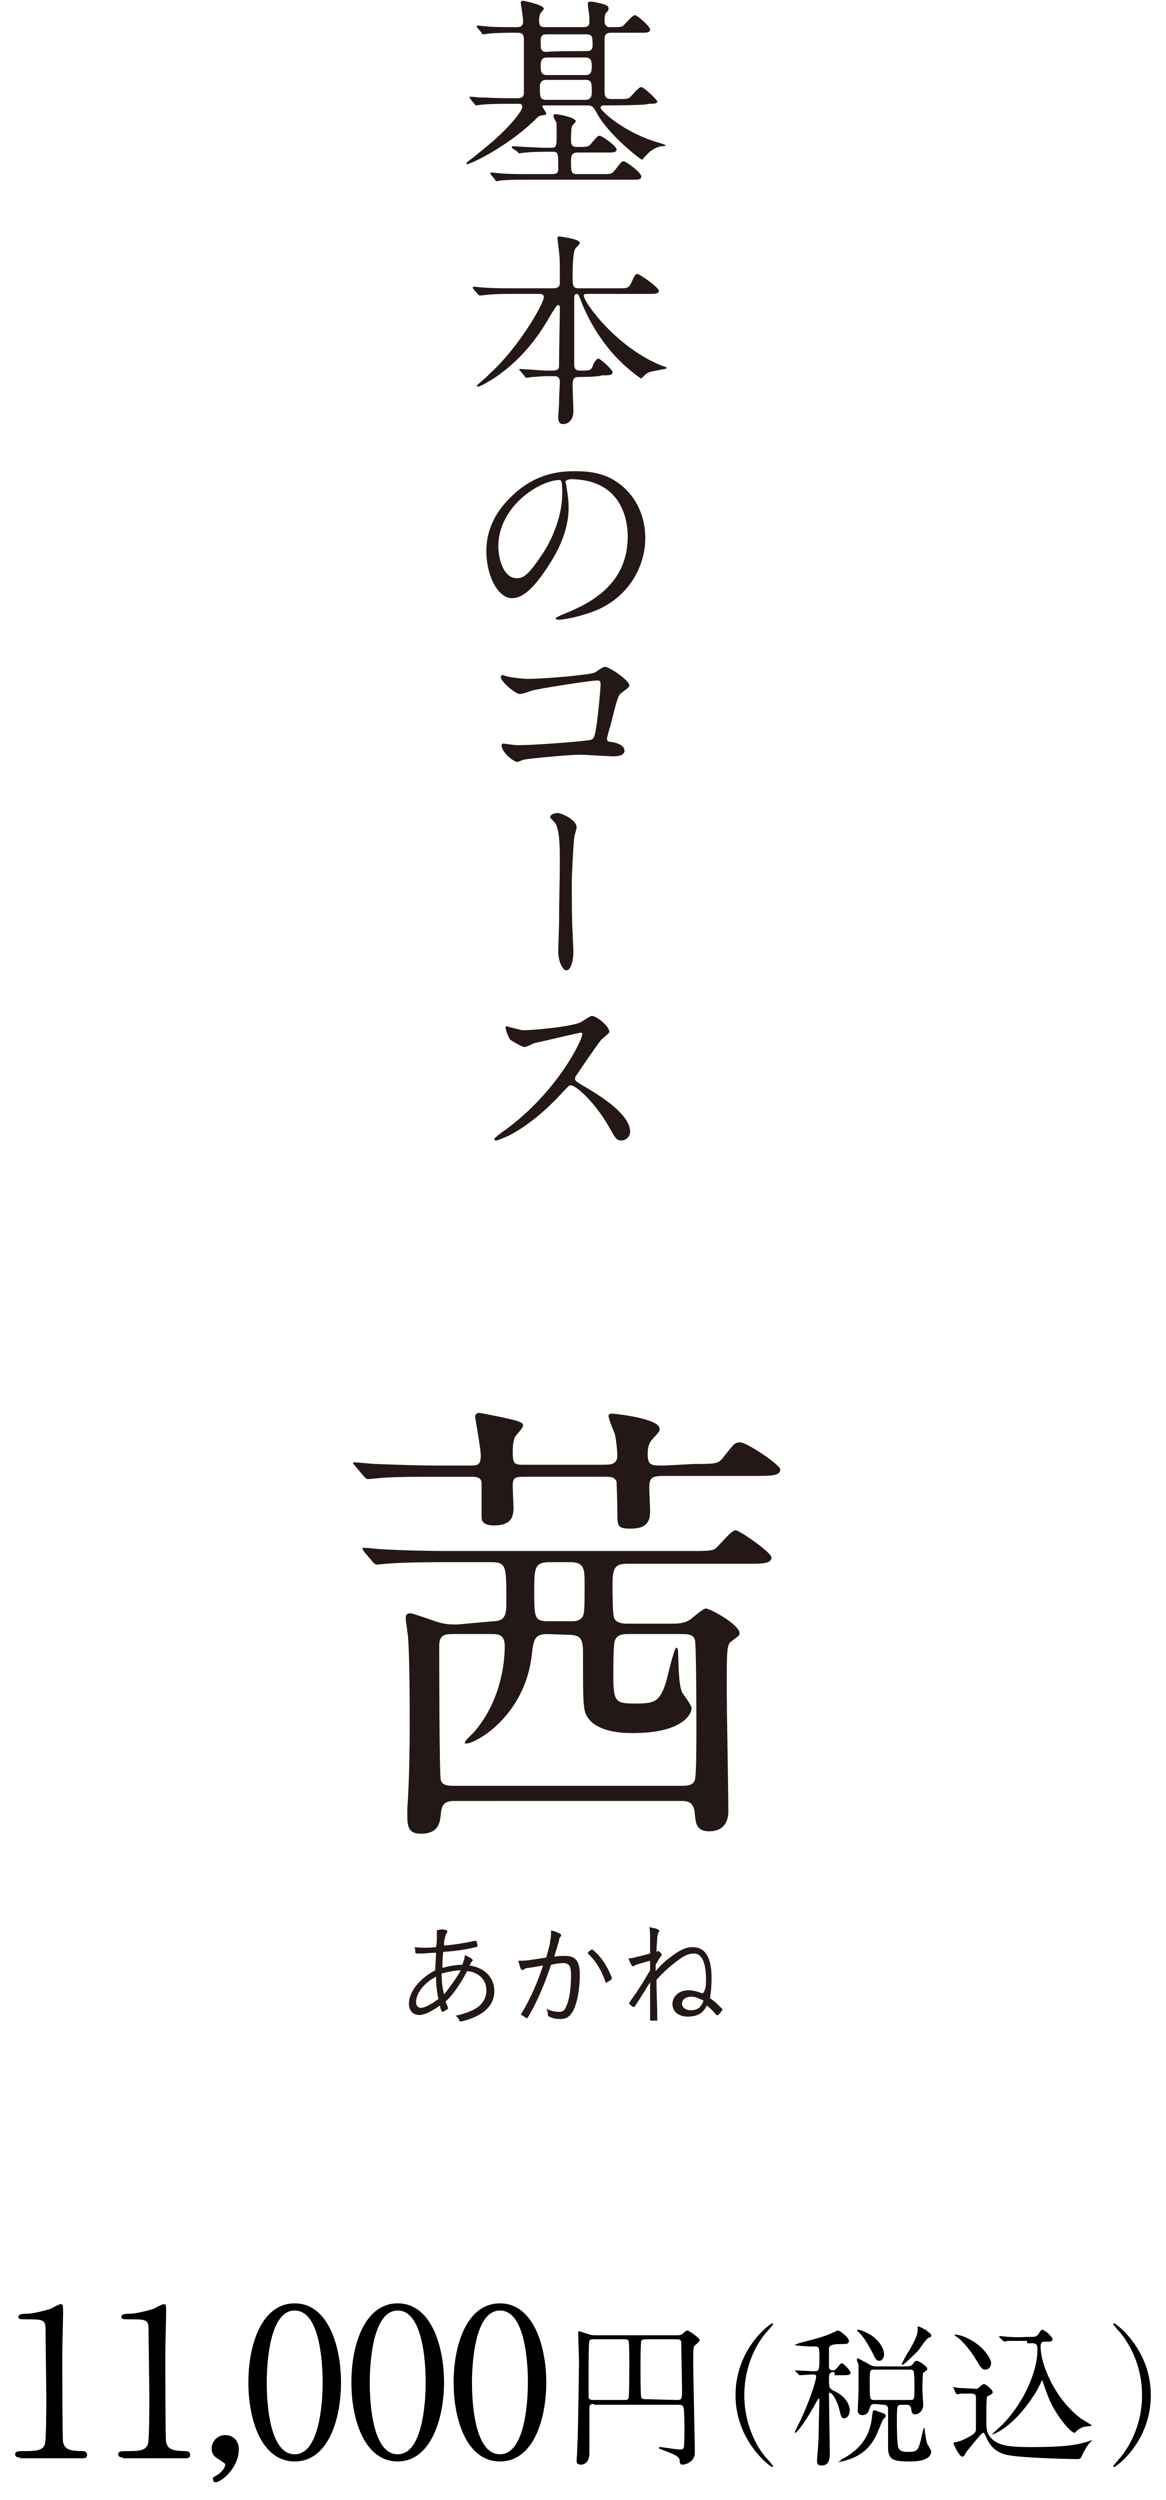 <?xml version="1.0" encoding="utf-8"?>
<!-- Generator: Adobe Illustrator 25.3.0, SVG Export Plug-In . SVG Version: 6.00 Build 0)  -->
<svg version="1.1" id="レイヤー_1" xmlns="http://www.w3.org/2000/svg" xmlns:xlink="http://www.w3.org/1999/xlink" x="0px"
	 y="0px" width="146px" height="313px" viewBox="0 0 146 313" style="enable-background:new 0 0 146 313;" xml:space="preserve">
<style type="text/css">
	.st0{fill:#231815;}
</style>
<g id="XMLID_313_">
	<g>
		<path id="XMLID_104_" class="st0" d="M75.7,13.2c-0.2,0-0.5,0-0.5,0.3s2.8,3.1,7.4,4.4c0.6,0.2,0.7,0.2,0.7,0.3s-0.1,0.1-0.2,0.1
			c-0.4,0-0.9,0.1-1.6,0.6C81.3,19,80.4,20,80.4,20c-0.2,0-4.3-3.2-5.7-5.9c-0.4-0.7-0.5-0.9-1.2-0.9h-5.4c-0.1,0-0.2,0-0.2,0.1
			s0.5,0.8,0.5,0.9c0,0.2-0.2,0.2-0.3,0.2c-0.5,0.1-0.5,0.1-0.7,0.2c-3.1,3.2-7.5,5.5-8.7,5.9c-0.2,0.1-0.3,0.1-0.3,0
			s0.1-0.1,0.1-0.2c0.4-0.3,1.3-1,2-1.6c3.5-2.8,4.9-4.9,4.9-5.3c0-0.4-0.3-0.4-0.4-0.4h-1.5c-0.8,0-2,0-3.1,0.1
			c-0.1,0-0.7,0.1-0.8,0.1s-0.1-0.1-0.2-0.2l-0.5-0.6c-0.1-0.1-0.1-0.1-0.1-0.2c0-0.1,0.1-0.1,0.1-0.1c0.2,0,1,0.1,1.1,0.1
			c0.8,0,2.1,0.1,3.6,0.1h1.2c0.8,0,0.8-0.5,0.8-0.7V5.2c0-0.7,0-1.1-0.8-1.1h-0.4c-0.8,0-2,0-3.1,0.1c-0.1,0-0.7,0.1-0.8,0.1
			s-0.2-0.1-0.2-0.2l-0.5-0.6c-0.1-0.1-0.1-0.1-0.1-0.2c0-0.1,0.1-0.1,0.1-0.1c0.2,0,1,0.1,1.1,0.1c0.7,0.1,2.1,0.1,3.6,0.1
			c0.6,0,1,0,1-0.8c0-0.4-0.3-2.2-0.3-2.3c0-0.2,0.2-0.2,0.3-0.2c0.1,0,2.6,0.5,2.6,1c0,0.1-0.5,0.6-0.5,0.7s-0.1,0.3-0.1,0.8
			c0,0.7,0.3,0.8,0.7,0.8h4.7c0.4,0,0.9,0,0.9-0.6c0-0.7,0-0.9-0.1-1.4c0-0.1-0.1-0.8-0.1-0.9c0-0.3,0.2-0.3,0.4-0.3
			c0.3,0,0.6,0.1,1.1,0.2c0.8,0.2,1.1,0.3,1.1,0.7c0,0.2-0.1,0.3-0.3,0.5c-0.2,0.2-0.2,0.8-0.2,1.1s0.2,0.7,0.6,0.7
			c1.2,0,1.4,0,1.6-0.1c0.3-0.1,1.2-1.4,1.6-1.4c0.3,0,1.9,1.4,1.9,1.8S81,4.1,80.2,4.1h-3.7c-0.8,0-0.8,0.5-0.8,0.9
			c0,0.9,0,5.5,0,6.5c0,0.6,0.2,0.9,0.8,0.9h0.8c0.7,0,1.2,0,1.4-0.1c0.3-0.1,1.2-1.4,1.6-1.4c0.3,0,2,1.6,2,1.8
			c0,0.3-0.4,0.3-1.2,0.3C81.4,13.2,75.7,13.2,75.7,13.2z M64.2,18.6c-0.1-0.1-0.1-0.1-0.1-0.2s0-0.1,0.1-0.1s1.4,0.1,1.6,0.1
			c1.9,0.1,2,0.1,3.3,0.1c0.6,0,0.6-0.4,0.6-1.5c0-1.5,0-1.6-0.1-1.8c-0.1-0.1-0.3-0.5-0.3-0.7s0.1-0.2,0.3-0.2
			c0.3,0,2.5,0.4,2.5,0.9c0,0.1-0.5,0.5-0.5,0.7c-0.1,0.3-0.1,1.4-0.1,1.7s0,0.8,0.7,0.8c1.3,0,1.5,0,1.8-0.4c0.8-0.9,0.8-1,1.1-1
			c0.3,0,2.1,1.3,2.1,1.7s-0.4,0.4-1.1,0.4h-3.8c-0.5,0-0.8,0.2-0.8,0.9c0,1.6,0,1.8,0.8,1.8h3c1.2,0,1.3,0,1.7-0.5
			c0.8-1,0.8-1.1,1.1-1.1c0.3,0,2.2,1.4,2.2,1.9c0,0.4-0.4,0.4-1.1,0.4H66c-0.6,0-2.4,0-3.3,0.1c-0.1,0-0.5,0.1-0.5,0.1
			c-0.1,0-0.2-0.1-0.2-0.2l-0.5-0.6c-0.1-0.1-0.1-0.1-0.1-0.2s0.1-0.1,0.1-0.1c0.2,0,1,0.1,1.1,0.1c1.2,0.1,2.4,0.1,3.6,0.1h2.9
			c0.8,0,0.8-0.3,0.8-0.8c0-1.8,0-2-0.7-2c-1.1,0-2.3,0-3.4,0.1c-0.1,0-0.7,0.1-0.8,0.1c-0.1,0-0.1-0.1-0.2-0.2L64.2,18.6z
			 M73.3,9.4c0.7,0,0.8-0.4,0.8-1.1S74,7.2,73.3,7.2h-4.8c-0.7,0-0.8,0.4-0.8,1.1s0.1,1.1,0.8,1.1C68.5,9.4,73.3,9.4,73.3,9.4z
			 M73.3,12.5c0.7,0,0.8-0.5,0.8-0.9c0-1.2,0-1.6-0.8-1.6h-4.9c-0.7,0-0.8,0.5-0.8,0.9c0,1.2,0,1.6,0.8,1.6H73.3L73.3,12.5z
			 M73.4,6.4c0.3,0,0.8,0,0.8-0.7c0-1.1,0-1.4-0.8-1.4h-4.9c-0.4,0-0.8,0-0.8,0.8c0,1.1,0,1.4,0.8,1.4C68.5,6.4,73.4,6.4,73.4,6.4z"
			/>
		<path id="XMLID_102_" class="st0" d="M72.5,47.2c-0.7,0-0.8,0.3-0.8,1.1c0,0.5,0.1,2.8,0.1,3.2c0,0.9-0.5,1.6-1.3,1.6
			c-0.6,0-0.6-0.6-0.6-0.9c0-0.2,0.1-1.5,0.1-1.6c0-0.9,0.1-2.5,0.1-2.7c0-0.8-0.4-0.8-0.8-0.8h-0.9c-0.6,0-1.4,0.1-1.7,0.1
			c-0.1,0-0.6,0.1-0.8,0.1c-0.1,0-0.1,0-0.2-0.2l-0.6-0.7L65,46.3c0-0.1,0.1-0.1,0.1-0.1c0.5,0,2.8,0.2,3.3,0.2h0.8
			c0.8,0,0.8-0.3,0.8-0.8c0-1.1,0.1-6,0.1-6.9c0-0.3,0-0.5-0.2-0.5s-0.2,0.1-0.8,1c-1.1,1.9-3.1,5.4-7.3,8.2c0,0-1.6,1-1.9,1
			c-0.1,0-0.2,0-0.2-0.1s1.4-1.2,1.6-1.5c3.6-3.2,6.8-8.8,6.8-9.6c0-0.4-0.4-0.4-0.7-0.4h-3.5c-0.7,0-1.8,0-2.7,0.1
			c-0.2,0-0.9,0.1-1.1,0.1c-0.1,0-0.1,0-0.3-0.2l-0.5-0.6c-0.1-0.1-0.1-0.1-0.1-0.2c0-0.1,0.1-0.1,0.1-0.1c0.2,0,1,0.1,1.2,0.1
			c1.5,0.1,2.4,0.1,3.5,0.1h5.2c0.9,0,0.9-0.4,0.9-0.8c0-2.2,0-3.1-0.1-3.7c0-0.2-0.2-1.6-0.2-1.8s0.2-0.2,0.2-0.2s2.6,0.3,2.6,0.8
			c0,0.2-0.5,0.6-0.6,0.8c-0.3,0.6-0.3,2.8-0.3,3.5c0,0.9,0,1.4,0.7,1.4h4.9c1.2,0,1.4,0,1.7-0.6c0.5-1.1,0.6-1.2,0.8-1.2
			c0.3,0,2.7,1.7,2.7,2.1c0,0.4-0.5,0.4-1.4,0.4h-7.5c-0.3,0-0.5,0-0.5,0.2c0,0.9,4.2,6.6,9.8,8.8c0.6,0.2,0.6,0.2,0.6,0.3
			s-1.5,0.3-1.8,0.4c-0.5,0.1-0.7,0.2-1.1,0.6c-0.2,0.2-0.3,0.3-0.3,0.3c-0.1,0-2.2-1.5-3.8-3.4c-0.4-0.5-2.5-2.9-3.9-6.7
			c-0.1-0.3-0.2-0.5-0.4-0.5c-0.3,0-0.3,0.4-0.3,0.6c0,2.3,0,5.9,0,8.2c0,0.3,0,0.8,0.7,0.8h0.5c0.8,0,1-0.1,1.2-0.8
			c0.1-0.2,0.4-0.7,0.6-0.7c0.3,0,1.8,1.4,1.8,1.7c0,0.4-0.4,0.4-1.4,0.4C75.1,47.2,72.5,47.2,72.5,47.2z"/>
		<path id="XMLID_99_" class="st0" d="M70.8,60.4c0,0.1,0.1,0.2,0.1,0.3c0.1,0.8,0.3,1.7,0.3,2.8c0,1.7-0.4,4.2-2.7,7.6
			c-2.1,3.2-3.4,3.8-4.4,3.8c-1.7,0-3.2-2.7-3.2-5.9c0-1.4,0.3-4,2.9-6.6c3.3-3.4,6.8-3.4,8.3-3.4c2.4,0,3.5,0.5,4.2,0.8
			c2.8,1.4,4.5,4.2,4.5,7.6s-2,7.5-6.6,9.2c-2.2,0.8-3.9,1-4.3,1c-0.1,0-0.3,0-0.3-0.2c0-0.1,0.1-0.1,0.7-0.4
			c2.7-1.1,8.3-3.3,8.3-9.8c0-1-0.1-7.2-7.2-7.2C70.8,60.1,70.8,60.3,70.8,60.4z M62.4,68.4c0,1.7,0.7,4,2.3,4c0.8,0,1.4-0.3,3.2-3
			c1.4-2.1,2.5-5,2.5-7.6c0-1.6-0.1-1.7-0.4-1.7C67.4,60.2,62.4,63.5,62.4,68.4z"/>
		<path id="XMLID_97_" class="st0" d="M66,85c2.3,0,7.9-0.5,8.5-0.8c0.9-0.6,1-0.7,1.3-0.7c0.5,0,3,1.7,3,2.3c0,0.2-0.1,0.3-0.9,0.9
			c-0.5,0.3-0.6,0.7-1.5,4.3c-0.1,0.2-0.4,1.4-0.4,1.5c0,0.3,0.2,0.4,0.6,0.4c0.6,0.1,1.6,0.4,1.6,1.1s-1.2,0.7-1.4,0.7
			c-0.7,0-3.5-0.2-4.1-0.2c-1.6,0-6.6,0.5-7,0.6c-0.2,0-0.8,0.3-0.9,0.3c-0.5,0-2-1.2-2-2.1c0-0.1,0.1-0.2,0.2-0.2s0.7,0.1,0.8,0.1
			c0.6,0.1,1,0.1,1.3,0.1c1.8,0,8.6-0.5,9-0.7c0.3-0.2,0.4-0.5,0.6-1.8c0.3-2.3,0.5-4.6,0.5-5.1c0-0.4-0.1-0.5-0.4-0.5
			c-0.8,0-7.3,1-8.3,1.3c-0.2,0.1-1.1,0.4-1.4,0.4c-0.6,0-2.4-1.6-2.4-2.1c0-0.2,0.2-0.3,0.3-0.3C63.3,84.8,65.6,85,66,85z"/>
		<path id="XMLID_95_" class="st0" d="M72.2,103.6c0,0.2-0.3,1.1-0.3,1.3c-0.1,0.7-0.3,4.6-0.3,5.5c0,1.2,0,5.4,0.1,6.3
			c0,0.6,0.1,1.9,0.1,2.5c0,0.7-0.2,2.3-0.9,2.3c-0.4,0-1-1-1-2.4c0-0.5,0.1-3,0.1-3.5c0-1.7,0.1-6.4,0.1-7.7c0-1.6,0-3.7-0.5-4.7
			c-0.2-0.3-0.3-0.4-0.6-0.7c-0.1-0.1-0.1-0.1-0.1-0.2c0-0.3,0.5-0.5,0.9-0.5C69.9,101.7,72.2,102.5,72.2,103.6z"/>
		<path id="XMLID_93_" class="st0" d="M72.7,129.3c-0.2,0-5.6,1.3-5.8,1.3c-0.2,0.1-1,0.5-1.2,0.5c-0.4,0-1.6-0.8-1.8-0.9
			c-0.2-0.2-0.6-1.3-0.6-1.5c0-0.1,0-0.2,0.2-0.2c0,0,0.6,0.2,0.7,0.2c0.8,0.2,1.1,0.3,1.4,0.3c0.9,0,5.8-0.4,7.1-1
			c0.2-0.1,1.2-0.8,1.4-0.8c0.6,0,2.2,1.3,2.2,2c0,0.2-1,0.9-1.1,1.1c-0.5,0.6-2.6,3.7-3,4.3c-0.1,0.1-0.2,0.3-0.2,0.5
			s0.1,0.3,1.1,0.9c1.2,0.7,5.8,3.3,5.8,5.7c0,0.6-0.5,1.1-1.1,1.1s-0.7-0.2-1.6-1.8c-1.8-3.1-4.1-5.1-4.7-5.1
			c-0.3,0-0.3,0.1-0.9,0.7c-0.9,1-3.6,3.9-6.9,5.6c-0.7,0.3-1.4,0.6-1.6,0.6c-0.1,0-0.2,0-0.2-0.2c0-0.1,1-0.9,1.2-1
			c6.8-4.9,9.9-11.6,9.8-12.1C73,129.3,72.7,129.3,72.7,129.3z"/>
	</g>
</g>
<g id="XMLID_150_">
	<g>
		<path id="XMLID_27_" class="st0" d="M87,183.3c2.7,0,3,0,3.7-1c1.2-1.5,1.3-1.7,2-1.7c0.8,0,5,2.8,5,3.4c0,0.8-1.2,0.8-3.1,0.8
			H83.2c-1.6,0-1.9,0.2-1.9,1.5c0,0.5,0.1,2.4,0.1,2.8c0,0.9,0,2.3-2.4,2.3c-1.7,0-1.7-0.3-1.7-2.1c0-1.3-0.1-3.7-0.1-3.8
			c-0.3-0.6-0.7-0.6-1.7-0.6H66c-1.4,0-1.8,0-1.8,1.1c0,0.5,0.1,2.4,0.1,2.8c0,1.1-0.3,2.2-2.4,2.2c-1.6,0-1.6-0.7-1.6-1.2v-4.2
			c-0.1-0.7-0.8-0.7-1.5-0.7h-4.2c-5,0-6.7,0.1-7.3,0.2c-0.2,0-1,0.1-1.2,0.1s-0.3-0.1-0.5-0.3l-1.1-1.3c-0.2-0.3-0.3-0.3-0.3-0.4
			s0.1-0.1,0.2-0.1c0.4,0,2.2,0.2,2.6,0.2c2.8,0.1,5.2,0.2,7.9,0.2h3.8c1.1,0,1.5,0,1.5-1.3c0-0.8-0.7-4.6-0.7-4.8
			c0-0.3,0.2-0.5,0.5-0.5c0.1,0,4.3,0.8,5,1.1c0.2,0.1,0.5,0.2,0.5,0.5s-0.9,1.2-1,1.4c-0.3,0.6-0.3,1.6-0.3,1.8
			c0,1.7,0.2,1.7,1.6,1.7h9.8c1,0,1.7-0.1,1.7-1.2c0-0.2-0.1-1.7-0.3-2.6c-0.1-0.3-0.8-1.9-0.8-2.3c0-0.2,0.1-0.3,0.4-0.3
			c0.4,0,6,0.6,6,1.9c0,0.3,0,0.3-0.9,1.3c-0.3,0.3-0.6,0.8-0.6,1.8c0,1.5,0.4,1.5,2,1.5L87,183.3L87,183.3z M61.7,203
			c1.7,0,1.7-1,1.7-2.6c0-4.3,0-4.8-1.9-4.8h-5.7c-1.4,0-5.3,0-7.4,0.2c-0.2,0-1,0.1-1.2,0.1s-0.3-0.1-0.5-0.3l-1.1-1.3
			c-0.2-0.3-0.2-0.3-0.2-0.4s0.1-0.1,0.2-0.1c0.4,0,2.1,0.2,2.6,0.2c1.7,0.1,4.7,0.2,8,0.2h30.4c1.4,0,2.4,0,2.8-0.2
			c0.5-0.2,2.1-2.4,2.7-2.4c0.5,0,4.5,2.8,4.5,3.4c0,0.8-1.1,0.8-3.1,0.8H78.6c-1.4,0-1.9,0.3-1.9,2.4c0,1.5,0,3.9,0.2,4.4
			c0.3,0.7,1.3,0.7,1.7,0.7H84c0.8,0,1.6,0,2.4-0.5c0.3-0.2,1.6-1.4,2-1.4c0.5,0,4.2,2,4.2,3.1c0,0.3-0.1,0.3-1,1
			c-0.6,0.4-0.6,1-0.6,6.3c0,2.1,0.2,12.6,0.2,15c0,1.3-0.6,2.5-2.4,2.5c-1.7,0-1.7-1.2-1.8-2.2c-0.1-1.5-0.9-1.6-1.7-1.6H56.9
			c-1.3,0-1.6,0.5-1.7,1.6c-0.1,1-0.2,2.5-2.5,2.5c-1.5,0-1.7-0.8-1.7-2.3v-0.9c0.3-3.8,0.3-9.7,0.3-10.8c0-5.8-0.1-9.3-0.2-10.5
			c0-0.3-0.3-2.2-0.3-2.4c0-0.5,0.1-0.7,0.6-0.7c0.3,0,2.8,0.9,3.1,1c1.2,0.4,1.8,0.4,2.8,0.4L61.7,203L61.7,203z M68.5,204.6
			c-1.6,0-1.7,0.8-1.9,2.5c-0.8,7.7-7,11.2-8.2,11.2c-0.2,0-0.2,0-0.2-0.1c0-0.3,1.1-1.2,1.3-1.5c3.1-3.7,3.7-8.2,3.7-10.6
			c0-1.5-0.9-1.5-1.6-1.5h-4.8c-0.9,0-1.8,0-1.8,1.4c0,1.5,0,16.3,0.2,16.9c0.2,0.7,1,0.7,1.7,0.7h28.4c0.7,0,1.4,0,1.7-0.7
			c0.2-0.4,0.2-5.3,0.2-6.1s0-11.1-0.2-11.5c-0.2-0.7-1-0.7-1.6-0.7h-6.7c-0.6,0-1.4,0-1.7,0.8c-0.2,0.4-0.2,3-0.2,4.5
			c0,3.2,0.3,3.4,2.7,3.4c2.5,0,3.1-0.2,3.9-2.7c0.2-0.7,1-4.3,1.3-4.3c0.1,0,0.2,0.2,0.2,0.4c0.1,2.8,0.1,4.1,0.5,5.2
			c0.2,0.3,1.2,1.6,1.2,2c0,0.5-0.8,3.1-7.4,3.1c-1.2,0-4.2-0.1-5.5-1.8c-0.7-0.9-0.7-1.6-0.7-7.9c0-1.7,0-2.6-1.7-2.6L68.5,204.6
			L68.5,204.6z M71.4,203c0.5,0,0.9,0,1.3-0.3c0.5-0.4,0.5-0.8,0.5-4.4c0-1.8,0-2.7-1.8-2.7h-2.6c-1.9,0-1.9,0.8-1.9,3.6
			c0,3.4,0,3.8,1.8,3.8L71.4,203L71.4,203z"/>
	</g>
</g>
<g id="XMLID_114_">
	<path id="XMLID_137_" class="st0" d="M55.9,241.7c0.1,0,0.1,0.1,0.1,0.2s0,0.1-0.1,0.2s-0.1,0.3-0.2,0.6c-0.1,0.3-0.1,0.6-0.1,0.9
		c1.3-0.1,2.5-0.3,3.9-0.6c0.1,0,0.1,0,0.2,0.1c0,0.2,0.1,0.4,0.1,0.5s-0.1,0.2-0.2,0.2c-1.7,0.4-2.8,0.5-4.1,0.6
		c-0.1,0.7-0.1,1.3-0.1,2c0.7-0.2,1.7-0.4,2.5-0.4c0.1-0.4,0.3-0.7,0.3-1.2c0.3,0.1,0.6,0.3,0.8,0.4c0.1,0.1,0.2,0.2,0.2,0.2
		c0,0.1-0.1,0.2-0.2,0.3c-0.1,0.1-0.1,0.2-0.2,0.4c2,0.3,3.1,1.6,3.1,3.2c0,2.2-2,3.3-4.1,3.8c-0.2,0-0.3,0-0.3-0.2
		c-0.1-0.1-0.2-0.4-0.5-0.5c1-0.2,2.1-0.6,2.7-1s1.2-1.1,1.2-2.2c0-1.5-1.2-2.3-2.4-2.4c-0.8,1.5-1.7,2.9-2.7,3.8
		c0.1,0.3,0.2,0.5,0.3,0.8c0,0.1,0,0.1-0.1,0.2c-0.2,0.1-0.4,0.2-0.5,0.3c-0.1,0-0.1,0-0.2-0.1c-0.1-0.2-0.2-0.4-0.2-0.7
		c-1.1,0.8-2,1.2-2.6,1.2c-0.9,0-1.3-0.7-1.3-1.4c0-1.4,1.2-3.1,3.3-4.2c0-0.8,0.1-1.5,0.1-2.2c-0.8,0-1.3,0.1-1.7,0.1
		c-0.3,0-0.5,0-0.7,0c-0.1,0-0.2,0-0.2-0.2s0-0.4-0.1-0.6c0.9,0.1,1.7,0.1,2.7,0c0.1-0.5,0.1-0.9,0.1-1.2c0-0.4,0-0.7,0-0.9
		C55.3,241.5,55.7,241.6,55.9,241.7z M52.1,250.7c0,0.4,0.2,0.7,0.6,0.7c0.5,0,1.2-0.4,2.2-1.1c-0.2-0.9-0.3-1.8-0.3-2.8
		C52.9,248.4,52.1,249.7,52.1,250.7z M57.7,246.7c-0.7,0-1.6,0.2-2.4,0.4c0,1,0.1,1.8,0.3,2.6C56.2,249,57.2,247.6,57.7,246.7z"/>
	<path id="XMLID_134_" class="st0" d="M68.9,243c0.1-0.5,0.1-0.8,0.1-1.3c0.4,0.1,0.7,0.2,1.1,0.4c0.2,0.1,0.2,0.2,0.1,0.4
		c-0.1,0.1-0.2,0.2-0.2,0.5c-0.2,0.7-0.4,1.3-0.6,2c0.4-0.1,1-0.1,1.4-0.1c1.2,0,1.8,0.6,1.8,2.3c0,1.8-0.3,3.5-0.8,4.5
		c-0.4,0.8-0.9,1.1-1.6,1.1c-0.6,0-1.1-0.1-1.4-0.3c-0.1,0-0.2-0.1-0.2-0.2c0-0.2,0-0.5-0.2-0.8c0.6,0.3,1.1,0.4,1.6,0.4
		c0.4,0,0.7-0.1,0.9-0.7c0.4-0.8,0.6-2.2,0.6-3.9c0-1.1-0.2-1.5-1-1.5c-0.4,0-1,0.1-1.5,0.2c-0.8,2.4-1.7,4.6-2.9,6.6
		c-0.1,0.1-0.1,0.1-0.2,0.1c-0.1-0.1-0.4-0.3-0.6-0.4c-0.1-0.1-0.1-0.1,0-0.2c1.2-2,2-3.9,2.7-6c-0.6,0.1-1.1,0.2-1.8,0.3
		c-0.3,0-0.5,0.1-0.6,0.2c-0.2,0.1-0.3,0.1-0.4-0.1s-0.2-0.6-0.3-1c0.5,0,1.1,0,1.5-0.1c0.8-0.1,1.3-0.2,2-0.3
		C68.6,244.3,68.8,243.8,68.9,243z M74.1,244.1c0.1,0,0.1,0,0.2,0.1c1,0.8,1.8,2.1,2.3,3.4c0,0.1,0,0.2,0,0.2
		c-0.1,0.1-0.4,0.3-0.6,0.4c-0.1,0.1-0.2,0.1-0.2-0.1c-0.5-1.4-1.2-2.6-2.2-3.5C73.6,244.4,73.9,244.2,74.1,244.1z"/>
	<path id="XMLID_120_" class="st0" d="M88.4,247.8c0-2-0.5-3.2-1.5-3.2c-0.6,0-1.2,0.2-2.2,1c-0.7,0.5-1.6,1.3-2.5,2.3
		c0,1.8,0.1,3,0.1,5c0,0.1,0,0.1-0.1,0.1c-0.2,0-0.5,0-0.7,0c-0.1,0-0.1-0.1-0.1-0.2c0-1.8,0-2.9,0-4.6c-0.5,0.8-1.1,1.8-1.9,3
		c-0.1,0.1-0.1,0.1-0.2,0.1c-0.2-0.1-0.4-0.3-0.5-0.4s0-0.1,0.1-0.3c1-1.4,1.7-2.5,2.5-3.9c0-0.5,0-0.9,0-1.2
		c-0.7,0.2-1.1,0.3-1.7,0.5c-0.1,0-0.2,0.1-0.2,0.1c-0.1,0-0.1,0.1-0.2,0.1s-0.1,0-0.2-0.1c-0.1-0.2-0.3-0.5-0.4-0.9
		c0.2,0,0.4,0,0.7-0.1c0.5-0.1,1.2-0.3,2-0.5c0-0.8,0-1.2,0-1.9c0-0.6,0-1-0.1-1.4c0.4,0.1,0.8,0.1,1.1,0.3c0.2,0.1,0.2,0.2,0.1,0.3
		s-0.1,0.2-0.2,0.6c0,0.6-0.1,1.1-0.1,1.9c0.1,0,0.1-0.1,0.1-0.1s0.1,0,0.2,0c0.1,0.1,0.2,0.2,0.3,0.3c0.1,0.1,0.1,0.2,0,0.3
		c-0.2,0.2-0.4,0.6-0.7,1.1c0,0.3,0,0.6,0,0.8c0.5-0.6,1.1-1.2,1.8-1.7c1-0.8,1.9-1.3,2.8-1.3c1.7,0,2.4,1.4,2.4,3.9
		c0,1-0.1,1.9-0.2,2.5c0.5,0.3,1,0.8,1.5,1.3c0.1,0.1,0.1,0.1,0,0.2c-0.1,0.2-0.3,0.5-0.5,0.6c-0.1,0.1-0.1,0-0.2,0
		c-0.4-0.5-0.8-0.9-1.2-1.2c-0.4,0.9-1.1,1.4-2.4,1.4c-1.1,0-1.9-0.6-1.9-1.6c0-0.8,0.7-1.7,2-1.7c0.7,0,1.2,0.2,1.8,0.4
		C88.4,249.1,88.4,248.5,88.4,247.8z M86.6,250c-0.8,0-1.2,0.4-1.2,0.9c0,0.4,0.4,0.8,1.1,0.8c0.9,0,1.3-0.4,1.6-1.2
		C87.7,250.3,87.1,250,86.6,250z"/>
</g>
<path d="M74.4,301c-0.3,0-0.6,0-0.6,0.5c0,0.6,0,2.7,0,5.7c0,1.3-0.9,1.4-1,1.4c-0.6,0-0.6-0.3-0.6-0.5c0,0,0.1-1.6,0.1-1.9
	c0.1-2,0.2-10.3,0.2-10.5c0-0.5-0.1-3-0.1-3.6c0-0.1,0-0.2,0.1-0.2c0.2,0,0.6,0.2,1,0.3c0.3,0.1,0.5,0.2,1,0.2h10.2
	c0.6,0,0.7-0.1,0.9-0.3c0.3-0.3,0.4-0.3,0.5-0.3s1.5,0.9,1.5,1.2c0,0.2-0.1,0.2-0.5,0.6c-0.3,0.2-0.3,0.3-0.3,2.3
	c0,1.6,0.2,9.4,0.2,11.2c0,1.3-1.4,1.5-1.5,1.5c-0.3,0-0.4-0.1-0.4-0.6c-0.1-0.5-1-0.8-1.5-1c-1-0.4-1.1-0.4-1.1-0.5
	s0.1-0.1,0.2-0.1c0.2,0,2,0.3,2.4,0.3c0.2,0,0.4,0,0.5-0.2c0.1-0.3,0.1-1.6,0.1-2.1c0-0.4,0-2.7-0.1-2.9c-0.1-0.4-0.4-0.4-0.6-0.4
	H74.4V301z M78.2,300.5c0.2,0,0.4,0,0.5-0.2s0.1-4,0.1-4.5c0-0.4,0-2.5-0.1-2.7s-0.3-0.2-0.5-0.2h-3.9c-0.2,0-0.4,0-0.5,0.2
	c-0.1,0.1-0.1,3.3-0.1,3.8c0,0.4,0,3.1,0,3.3c0.1,0.3,0.4,0.3,0.5,0.3L78.2,300.5L78.2,300.5z M84.7,300.5c0.7,0,0.7-0.1,0.7-1.3
	c0-0.3-0.1-5.7-0.1-6c-0.1-0.3-0.3-0.3-0.6-0.3h-3.8c-0.2,0-0.5,0-0.6,0.2s-0.1,3-0.1,3.5s0,3.5,0.1,3.6c0.1,0.2,0.3,0.2,0.6,0.2
	L84.7,300.5L84.7,300.5z"/>
<path d="M95.9,307.7c0.2,0.2,0.9,1,0.9,1.1c0,0,0,0.1-0.1,0.1c-0.2,0-4.6-3.2-4.6-9c0-5.9,4.4-9,4.6-9c0.1,0,0.1,0.1,0.1,0.1
	c0,0.1-0.8,1-0.9,1.1c-0.8,0.9-2.7,3.7-2.7,7.8S95.1,306.8,95.9,307.7z"/>
<path d="M104.5,297c-0.5,0-0.7,0.1-0.7,0.8c0,1.1,0,1.2,0.5,1.5c1.8,0.8,2.1,2,2.1,2.5s-0.3,1-0.7,1c-0.3,0-0.4-0.2-0.6-1.1
	c-0.3-1.2-0.9-2.1-1.2-2.1c-0.1,0-0.1,0.1-0.1,0.2c0,1,0.1,6.4,0.1,7.3c0,0.6,0,1.6-1,1.6c-0.5,0-0.6-0.2-0.6-0.6
	c0-0.1,0.2-2.5,0.2-3c0-0.6,0.1-4.4,0.1-4.6c0,0,0-0.2-0.1-0.2c0,0-0.1,0.2-0.2,0.3c-1.2,2.3-2.5,4-2.7,4c-0.1,0-0.1,0-0.1,0
	c0-0.1,0.7-1.5,0.8-1.7c1.6-3.5,1.9-5.2,1.9-5.3c0-0.2-0.1-0.3-0.4-0.3c-0.2,0-1.4,0.1-1.6,0.1c-0.1,0-0.1,0-0.2-0.1l-0.4-0.4
	c-0.1-0.1-0.1-0.1-0.1-0.1s0,0,0.1,0c0.3,0,2,0.1,2.4,0.1c0.6,0,0.6-0.2,0.6-1.8c0-1,0-1.3-0.5-1.3c-0.1,0-0.5,0-0.7,0
	s-1.9-0.1-1.9-0.2c0,0,0.3-0.1,0.5-0.2c1.4-0.4,2.1-0.5,3.5-1c0.3-0.1,0.9-0.4,1.4-0.6c0.3,0,1.4,0.9,1.4,1.3s-0.3,0.4-1.1,0.4
	c-1.1,0-1.4,0.2-1.4,0.6c0,0.8,0,2.2,0,2.3c0,0.2,0.2,0.4,0.5,0.4c0.2,0,0.3-0.1,0.5-0.3c0.4-0.5,0.5-0.6,0.6-0.6
	c0.2,0,1.1,0.9,1.1,1.2c0,0.3-0.4,0.3-1,0.3h-1L104.5,297L104.5,297z M110.9,302.5c0,0.2-0.1,0.2-0.3,0.4c-0.1,0.1-0.6,1.4-0.7,1.6
	c-1,2.5-2.8,3.3-4.5,3.7c-0.1,0-0.4,0.1-0.5,0.1l0,0c0,0,0.4-0.2,0.4-0.3c1.6-0.9,3.6-2.2,3.9-5.5c0.1-0.6,0.1-0.7,0.2-0.7
	s0.3,0,0.7,0.2C110.8,302.2,110.9,302.3,110.9,302.5z M110.7,294.8c0,0.3-0.2,0.8-0.6,0.8s-0.5-0.3-0.9-1.1c-0.1-0.2-1-1.9-1.6-2.4
	c-0.1-0.1-0.3-0.3-0.3-0.3l0.1-0.1c0.4,0,1.2,0.4,1.7,0.7C110.5,293.4,110.7,294.4,110.7,294.8z M109.5,301c-0.4,0-0.5,0.2-0.6,0.5
	s-0.2,0.9-0.9,0.9c-0.4,0-0.6-0.2-0.6-0.6c0-0.1,0.1-2.2,0.1-2.6s0-2.9,0-3.1c0-0.1-0.2-0.5-0.2-0.6c0-0.2,0-0.2,0.1-0.2
	c0.2,0,0.2,0.1,1.2,0.6c0.6,0.4,0.9,0.4,1.3,0.4h3.3c0.5,0,0.9,0,1.1-0.3c0.3-0.4,0.3-0.4,0.5-0.4c0.3,0,1.3,0.7,1.3,1
	c0,0.1,0,0.2-0.1,0.2c-0.1,0.1-0.3,0.2-0.4,0.3c-0.1,0.2-0.1,1.9-0.1,2.3c0,0.2,0.1,1.5,0.1,1.7c0,0.8-0.6,1.2-1,1.2
	c-0.2,0-0.4,0-0.5-0.6c0-0.3-0.1-0.6-0.6-0.6h-0.6c-0.1,0-0.4,0-0.5,0.2s-0.1,1.4-0.1,1.7c0,0.7,0,3.1,0.2,3.5
	c0.2,0.5,0.8,0.5,1.2,0.5c1,0,1.2-0.1,1.5-1.1c0.1-0.3,0.4-1.9,0.5-1.9s0.1,0.1,0.1,0.4c0.2,1.3,0.2,1.5,0.5,1.9
	c0,0.1,0.3,0.5,0.3,0.6c0,1.3-2.1,1.3-2.7,1.3c-2,0-2.6-0.2-2.7-1.5c0-0.8,0-1.8,0-5c0-0.2,0-0.6-0.6-0.6L109.5,301L109.5,301z
	 M109.5,296.7c-0.6,0-0.6,0-0.6,1.7c0,0.6,0,1.8,0.1,1.9c0.1,0.2,0.3,0.2,0.5,0.2h4.4c0.6,0,0.6,0,0.6-1.7c0-0.3,0-1.7-0.1-1.9
	c-0.1-0.2-0.3-0.2-0.5-0.2H109.5z M116.6,292.4c0,0.2,0,0.2-0.3,0.3s-1.1,1.3-1.3,1.6c-0.3,0.3-1.8,1.8-2,1.8c0,0-0.1,0-0.1-0.1
	c0,0,0.7-1.4,0.9-1.6c0.8-1.4,1.1-2.1,1.1-2.6c0-0.1,0-0.4,0-0.4c0-0.1,0-0.1,0.1-0.1c0.2,0,0.6,0.3,0.9,0.4
	C116.2,292,116.6,292.2,116.6,292.4z"/>
<path d="M119.4,299c-0.1-0.1-0.1-0.1-0.1-0.1s0,0,0.1,0s0.6,0.1,0.7,0.1c0.4,0,2,0.1,2.1,0.1c0.2,0,0.2,0,0.4-0.2
	c0.1-0.1,0.5-0.4,0.6-0.4c0.2,0,1.1,0.7,1.1,1c0,0.2-0.1,0.2-0.2,0.3c-0.1,0.1-0.5,0.2-0.5,0.3c-0.1,0.1-0.1,2.6-0.1,3
	c0,1,0.1,1.3,0.2,1.6c0.8,1.5,2.4,1.7,5.4,1.7c4.4,0,6-0.3,7.4-0.8c0.3-0.1,0.3-0.1,0.3-0.1s-0.6,0.6-0.6,0.7
	c-0.1,0.1-0.4,0.6-0.6,1c-0.2,0.5-0.3,0.7-0.6,0.7c-2.1,0-7.4-0.2-8.8-0.5c-1.1-0.2-2.1-0.8-2.7-2.2c-0.2-0.5-0.3-0.6-0.4-0.6
	c-0.2,0-2,2.3-2.1,2.4c-0.2,0.4-0.3,0.6-0.5,0.6c-0.4,0-1.1-1.6-1.1-1.6c0-0.2,0.1-0.2,0.2-0.2c0.4-0.1,0.6-0.1,1.4-0.5
	c1.1-0.6,1.1-0.7,1.2-1v-4.1c0-0.2,0-0.5-0.6-0.5c-0.2,0-0.9,0-1.3,0c-0.1,0-0.3,0.1-0.4,0.1s-0.1-0.1-0.2-0.1L119.4,299z
	 M124.1,295.9c0,0.3-0.2,0.8-0.7,0.8s-0.6-0.3-1.4-1.6c-0.2-0.3-1.2-1.8-2.2-2.5c-0.3-0.2-0.3-0.2-0.3-0.2l0.1-0.1
	c0,0,0.9,0.1,1.6,0.5C123.1,293.7,124.1,295.3,124.1,295.9z M128.6,293.1c-0.4,0-1.7,0-2.4,0c-0.1,0-0.3,0.1-0.4,0.1
	s-0.1-0.1-0.2-0.1l-0.4-0.4c-0.1-0.1-0.1-0.1-0.1-0.1s0-0.1,0.1-0.1s1,0.1,1.2,0.1c1.4,0.1,1.4,0,2.6,0c0.6,0,0.7,0,1-0.3
	c0.3-0.5,0.4-0.6,0.5-0.6c0.3,0,1.3,0.9,1.3,1.2c0,0.3-0.4,0.3-0.6,0.3h-0.4c-0.4,0-0.5,0.2-0.5,0.6c0,2.4,1.9,6.6,4.9,8.9
	c0.2,0.2,1.5,0.9,1.5,1s-0.9,0.1-1.1,0.2c-0.5,0.2-0.7,0.4-0.9,0.6c-0.1,0.1-0.1,0.1-0.2,0.1c-0.4,0-2.5-2.3-3.4-4.9
	c-0.1-0.2-0.6-1.7-0.6-1.7s-0.5,1-0.6,1.2c-2.8,4.7-5.5,5.6-5.6,5.6h-0.1c0,0,1.2-1.1,1.4-1.3c2.7-2.8,4.3-6.7,4.3-9.2
	c0-0.5,0-0.9-0.6-0.9h-0.7L128.6,293.1L128.6,293.1z"/>
<path d="M140.3,292.1c-0.2-0.2-0.9-1-0.9-1.1c0,0,0-0.1,0.1-0.1c0.2,0,4.6,3.2,4.6,9c0,5.9-4.4,9-4.6,9c-0.1,0-0.1-0.1-0.1-0.1
	c0-0.1,0.8-1,0.9-1.1c0.8-1,2.7-3.7,2.7-7.8S141.1,293.1,140.3,292.1z"/>
<g>
	<path d="M2.5,307.7c-0.6,0-0.6-0.3-0.6-0.4c0-0.4,0.4-0.4,1.3-0.4c1.4,0,2.1-0.1,2.4-0.8c0.2-0.4,0.2-5,0.2-5.9
		c0-1.2-0.1-7.2-0.1-8.6c0-1.2-0.4-1.2-2.5-1.2c-0.6,0-0.9,0-0.9-0.3c0-0.3,0.3-0.4,1.1-0.4c0.6,0,1.9-0.3,2.9-0.6
		c0.2-0.1,1.1-0.6,1.3-0.6c0.3,0,0.3,0.1,0.3,1.2c0,0.7-0.1,4-0.1,4.8c0,1.2,0,11.1,0.1,11.3c0.2,0.7,0.5,1.1,2.4,1.1
		c0.2,0,0.6,0,0.6,0.5c0,0.4-0.4,0.4-0.6,0.4H2.5z"/>
	<path d="M15.4,307.7c-0.6,0-0.6-0.3-0.6-0.4c0-0.4,0.4-0.4,1.3-0.4c1.4,0,2.1-0.1,2.4-0.8c0.2-0.4,0.2-5,0.2-5.9
		c0-1.2-0.1-7.2-0.1-8.6c0-1.2-0.4-1.2-2.5-1.2c-0.6,0-0.9,0-0.9-0.3c0-0.3,0.3-0.4,1.1-0.4c0.6,0,1.9-0.3,2.9-0.6
		c0.2-0.1,1.1-0.6,1.3-0.6c0.3,0,0.3,0.1,0.3,1.2c0,0.7-0.1,4-0.1,4.8c0,1.2,0,11.1,0.1,11.3c0.2,0.7,0.5,1.1,2.4,1.1
		c0.2,0,0.6,0,0.6,0.5c0,0.4-0.4,0.4-0.6,0.4H15.4z"/>
	<path d="M27.2,309.9c0.5-0.3,1-0.9,1-1.3c0-0.2-0.3-0.3-0.7-0.6c-0.3-0.2-1-0.5-1-1.4c0-0.9,0.7-1.7,1.7-1.7c0.8,0,1.7,0.5,1.7,1.8
		c0,2.3-2.2,4.1-2.9,4.1c-0.3,0-0.3-0.2-0.3-0.3C26.6,310.3,26.6,310.2,27.2,309.9z"/>
	<path d="M36.9,308.2c-4.1,0-5.8-5.1-5.8-9.9c0-4.8,1.7-9.9,5.8-9.9c4.2,0,5.8,5.4,5.8,9.9C42.7,302.9,41.1,308.2,36.9,308.2z
		 M36.9,289.3c-3.4,0-3.5,7.7-3.5,9c0,1.1,0,9,3.5,9c3.4,0,3.5-7.7,3.5-9C40.4,297.3,40.4,289.3,36.9,289.3z"/>
	<path d="M49.8,308.2c-4.1,0-5.8-5.1-5.8-9.9c0-4.8,1.7-9.9,5.8-9.9c4.2,0,5.8,5.4,5.8,9.9C55.6,302.9,53.9,308.2,49.8,308.2z
		 M49.8,289.3c-3.4,0-3.5,7.7-3.5,9c0,1.1,0,9,3.5,9c3.4,0,3.5-7.7,3.5-9C53.3,297.3,53.3,289.3,49.8,289.3z"/>
	<path d="M62.6,308.2c-4.1,0-5.8-5.1-5.8-9.9c0-4.8,1.7-9.9,5.8-9.9c4.2,0,5.8,5.4,5.8,9.9C68.4,302.9,66.8,308.2,62.6,308.2z
		 M62.6,289.3c-3.4,0-3.5,7.7-3.5,9c0,1.1,0,9,3.5,9c3.4,0,3.5-7.7,3.5-9C66.1,297.3,66.1,289.3,62.6,289.3z"/>
</g>
</svg>
